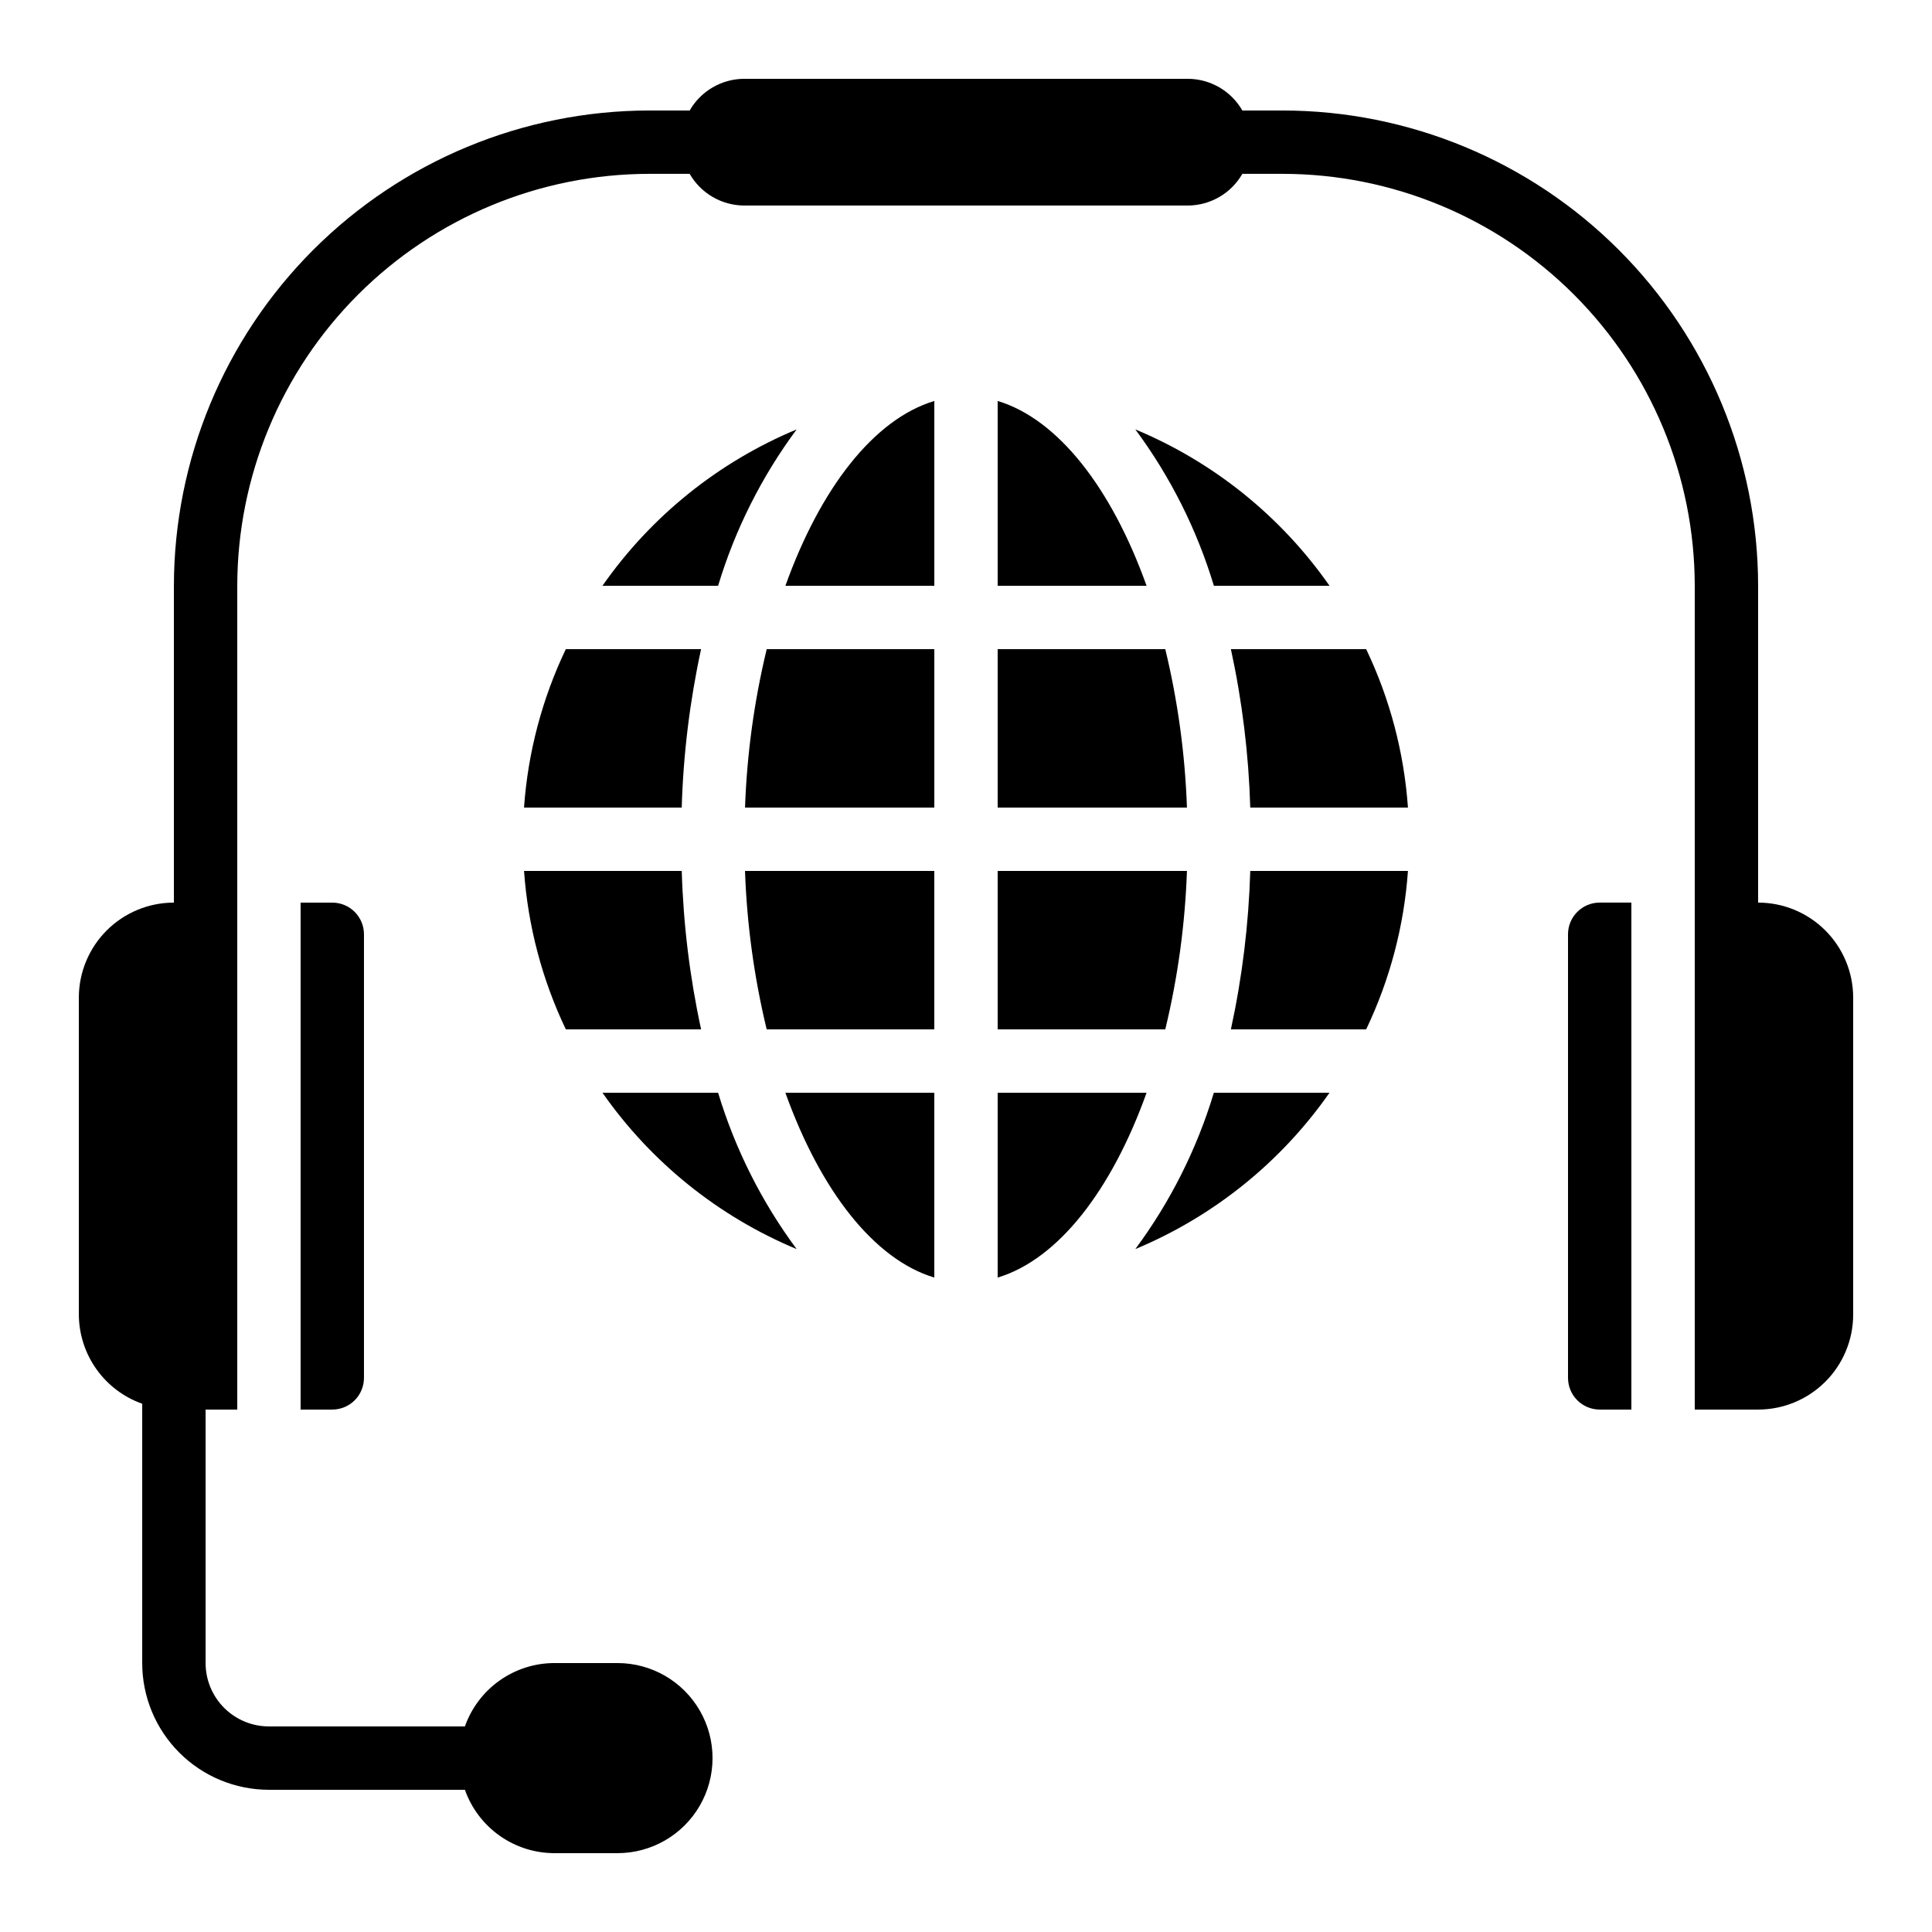 <?xml version="1.0" encoding="UTF-8"?>
<!-- Uploaded to: SVG Repo, www.svgrepo.com, Generator: SVG Repo Mixer Tools -->
<svg fill="#000000" width="800px" height="800px" version="1.1" viewBox="144 144 512 512" xmlns="http://www.w3.org/2000/svg">
 <g>
  <path d="m609.92 383.2v-83.965c-0.035-33.395-13.32-65.41-36.93-89.023-23.613-23.609-55.629-36.895-89.023-36.93h-10.73c-2.977-5.18-8.484-8.379-14.457-8.398h-117.55c-5.977 0.02-11.484 3.219-14.461 8.398h-10.73c-33.395 0.035-65.41 13.32-89.02 36.93-23.613 23.613-36.895 55.629-36.934 89.023v83.965c-6.68 0-13.09 2.656-17.812 7.379-4.723 4.727-7.379 11.133-7.379 17.812v83.969c0.023 5.191 1.648 10.25 4.652 14.48 3.008 4.234 7.246 7.434 12.141 9.164v68.723c0 8.906 3.539 17.449 9.84 23.746 6.297 6.301 14.84 9.84 23.75 9.84h51.926c1.73 4.894 4.93 9.133 9.164 12.141 4.231 3.008 9.289 4.633 14.48 4.652h16.793c9 0 17.316-4.801 21.816-12.594 4.5-7.797 4.5-17.398 0-25.191s-12.816-12.594-21.816-12.594h-16.793c-5.191 0.02-10.25 1.645-14.48 4.652-4.234 3.004-7.434 7.246-9.164 12.141h-51.926c-4.457 0-8.727-1.77-11.875-4.918-3.152-3.152-4.918-7.422-4.918-11.875v-67.176h8.395v-218.32c0.035-28.941 11.547-56.688 32.008-77.152 20.465-20.465 48.211-31.977 77.152-32.008h10.73c2.977 5.18 8.484 8.379 14.461 8.398h117.55c5.973-0.02 11.48-3.219 14.457-8.398h10.73c28.941 0.031 56.688 11.543 77.152 32.008 20.465 20.465 31.977 48.211 32.008 77.152v218.32h16.793c6.684 0 13.09-2.656 17.812-7.379 4.727-4.723 7.379-11.133 7.379-17.812v-83.969c0-6.68-2.652-13.086-7.379-17.812-4.723-4.723-11.129-7.379-17.812-7.379z"/>
  <path d="m559.54 391.6v117.55c0 2.227 0.883 4.363 2.457 5.938 1.578 1.574 3.711 2.461 5.938 2.461h8.398v-134.35h-8.398c-4.637 0-8.395 3.762-8.395 8.398z"/>
  <path d="m232.06 383.2h-8.398v134.35h8.398c2.227 0 4.363-0.887 5.938-2.461s2.457-3.711 2.457-5.938v-117.55c0-2.227-0.883-4.363-2.457-5.938-1.574-1.574-3.711-2.461-5.938-2.461z"/>
  <path d="m408.39 433.59v48.98c16.07-4.844 30.23-23.191 39.465-48.98z"/>
  <path d="m444.87 475.02c20.746-8.641 38.598-23.016 51.465-41.438h-30.648c-4.5 14.91-11.539 28.93-20.816 41.438z"/>
  <path d="m408.39 416.79h44.422c3.324-13.766 5.246-27.832 5.742-41.984h-50.164z"/>
  <path d="m470.2 316.03c3 13.805 4.715 27.859 5.133 41.984h41.789c-1.027-14.566-4.781-28.809-11.074-41.984z"/>
  <path d="m408.39 358.02h50.164c-0.496-14.152-2.418-28.219-5.742-41.984h-44.422z"/>
  <path d="m408.39 250.26v48.98h39.465c-9.234-25.789-23.391-44.137-39.465-48.98z"/>
  <path d="m496.34 299.24c-12.867-18.426-30.719-32.801-51.465-41.441 9.277 12.512 16.316 26.531 20.816 41.441z"/>
  <path d="m470.2 416.79h35.848c6.293-13.176 10.047-27.418 11.074-41.984h-41.789c-0.418 14.121-2.133 28.176-5.133 41.984z"/>
  <path d="m341.44 358.02h50.164v-41.984h-44.418c-3.324 13.766-5.25 27.832-5.746 41.984z"/>
  <path d="m347.18 416.79h44.418v-41.984h-50.164c0.496 14.152 2.422 28.219 5.746 41.984z"/>
  <path d="m391.6 482.57v-48.98h-39.465c9.238 25.785 23.395 44.133 39.465 48.98z"/>
  <path d="m282.87 358.02h41.793c0.414-14.125 2.133-28.18 5.129-41.984h-35.848c-6.289 13.176-10.047 27.418-11.074 41.984z"/>
  <path d="m352.14 299.24h39.465v-48.98c-16.07 4.844-30.227 23.191-39.465 48.98z"/>
  <path d="m355.12 257.8c-20.742 8.641-38.598 23.016-51.465 41.441h30.648c4.5-14.91 11.543-28.93 20.816-41.441z"/>
  <path d="m293.95 416.79h35.848c-2.996-13.809-4.715-27.863-5.129-41.984h-41.793c1.027 14.566 4.785 28.809 11.074 41.984z"/>
  <path d="m355.12 475.02c-9.273-12.508-16.316-26.527-20.816-41.438h-30.648c12.867 18.422 30.723 32.797 51.465 41.438z"/>
 </g>
</svg>